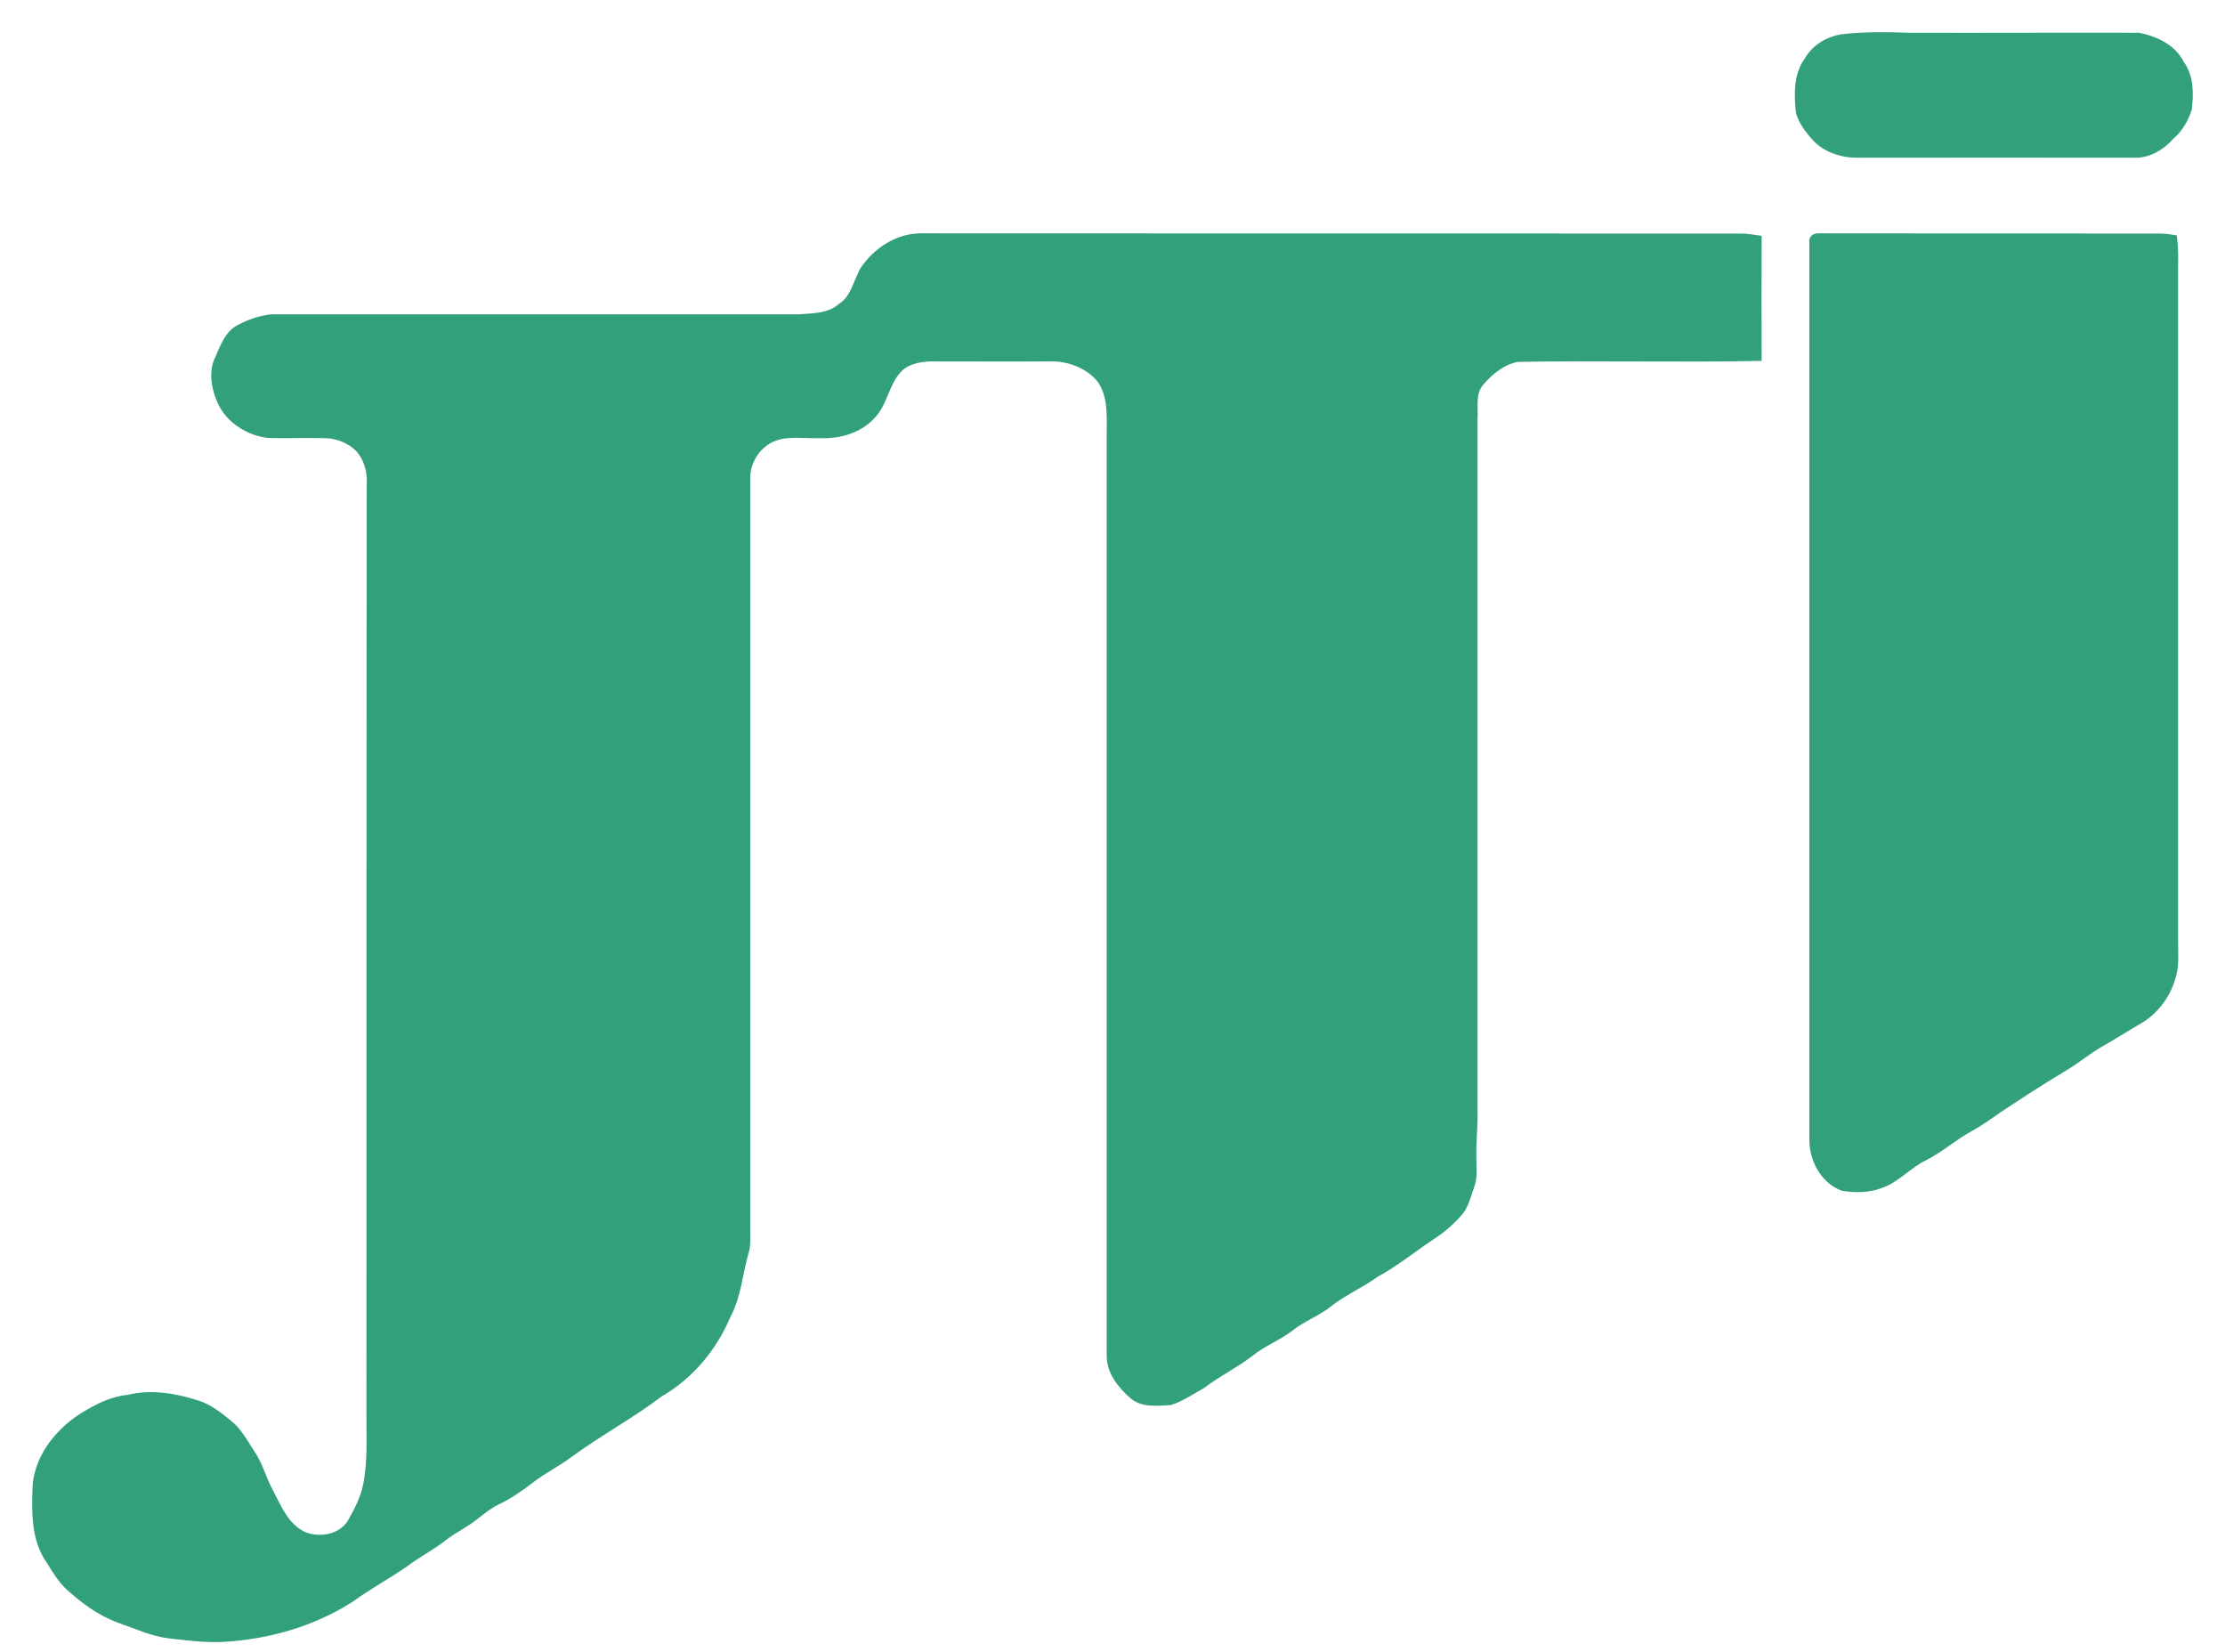 <svg width="66" height="49" viewBox="0 0 66 49" fill="none" xmlns="http://www.w3.org/2000/svg">
<path d="M54.61 1.064C55.278 0.981 55.959 0.995 56.633 1.016C58.903 1.023 61.173 1.009 63.443 1.016C63.959 1.119 64.496 1.367 64.736 1.855C65.032 2.261 65.025 2.77 64.97 3.245C64.867 3.561 64.695 3.864 64.434 4.084C64.152 4.407 63.746 4.648 63.306 4.634C60.581 4.634 57.85 4.627 55.119 4.634C54.645 4.641 54.136 4.483 53.805 4.125C53.599 3.898 53.406 3.644 53.317 3.341C53.262 2.804 53.241 2.206 53.578 1.752C53.798 1.373 54.184 1.14 54.61 1.064Z" fill="#32A07B" stroke="#32A07B" stroke-width="0.09" stroke-miterlimit="10"/>
<path d="M27.294 6.966C35.425 6.973 43.549 6.966 51.68 6.973C51.859 6.973 52.038 7.014 52.21 7.035C52.203 8.246 52.21 9.449 52.21 10.66C49.816 10.708 47.422 10.646 45.028 10.688C44.601 10.763 44.237 11.059 43.962 11.382C43.707 11.678 43.81 12.084 43.783 12.435V32.935C43.797 33.395 43.735 33.849 43.748 34.31C43.742 34.613 43.797 34.923 43.68 35.212C43.576 35.501 43.508 35.824 43.287 36.051C43.081 36.278 42.854 36.484 42.593 36.656C42.008 37.041 41.458 37.495 40.839 37.833C40.391 38.156 39.875 38.376 39.442 38.72C39.098 38.995 38.678 39.139 38.341 39.408C37.956 39.711 37.495 39.876 37.117 40.185C36.67 40.529 36.154 40.777 35.707 41.121C35.383 41.3 35.074 41.52 34.723 41.63C34.331 41.65 33.87 41.712 33.553 41.43C33.203 41.121 32.879 40.715 32.873 40.233V12.779C32.879 12.27 32.9 11.72 32.59 11.286C32.24 10.86 31.655 10.653 31.111 10.674C29.942 10.681 28.773 10.674 27.596 10.674C27.266 10.688 26.895 10.756 26.668 11.025C26.317 11.417 26.275 12.002 25.897 12.38C25.498 12.813 24.879 12.978 24.301 12.951C23.82 12.972 23.297 12.854 22.85 13.095C22.471 13.302 22.217 13.721 22.21 14.148V36.649C22.21 36.814 22.217 36.986 22.162 37.145C21.983 37.778 21.942 38.452 21.625 39.043C21.219 40.006 20.518 40.852 19.61 41.375C18.75 42.029 17.794 42.538 16.927 43.178C16.569 43.446 16.163 43.645 15.812 43.914C15.489 44.161 15.152 44.402 14.787 44.574C14.54 44.691 14.326 44.87 14.113 45.035C13.831 45.262 13.494 45.413 13.205 45.64C12.841 45.929 12.428 46.136 12.056 46.418C11.527 46.782 10.956 47.092 10.426 47.477C9.291 48.199 7.963 48.578 6.622 48.653C6.085 48.681 5.556 48.612 5.019 48.55C4.496 48.488 4.015 48.261 3.519 48.089C2.935 47.876 2.426 47.498 1.972 47.078C1.71 46.824 1.538 46.493 1.339 46.191C0.953 45.537 0.988 44.746 1.015 44.01C1.112 43.136 1.717 42.4 2.439 41.946C2.859 41.692 3.306 41.458 3.801 41.416C4.482 41.245 5.191 41.368 5.845 41.575C6.216 41.685 6.519 41.926 6.814 42.166C7.117 42.4 7.296 42.751 7.502 43.061C7.743 43.411 7.846 43.838 8.053 44.216C8.3 44.691 8.52 45.255 9.05 45.489C9.49 45.661 10.082 45.558 10.35 45.138C10.543 44.801 10.729 44.45 10.811 44.065C10.956 43.37 10.908 42.655 10.914 41.946C10.914 32.776 10.914 23.6 10.921 14.43C10.949 14.079 10.88 13.707 10.66 13.419C10.447 13.15 10.11 13.006 9.779 12.958C9.16 12.93 8.548 12.965 7.936 12.944C7.31 12.861 6.698 12.462 6.464 11.857C6.305 11.465 6.23 10.983 6.436 10.591C6.581 10.261 6.711 9.89 7.041 9.697C7.358 9.525 7.709 9.401 8.066 9.367H23.682C24.102 9.339 24.576 9.346 24.913 9.05C25.299 8.803 25.36 8.314 25.581 7.95C25.966 7.393 26.599 6.973 27.294 6.966Z" fill="#32A07B" stroke="#32A07B" stroke-width="0.09" stroke-miterlimit="10"/>
<path d="M53.716 7.2C53.682 7.062 53.799 6.959 53.929 6.966C57.321 6.973 60.712 6.966 64.103 6.973C64.248 6.973 64.386 7.001 64.53 7.021C64.564 7.289 64.571 7.558 64.564 7.826V27.913C64.564 28.168 64.578 28.422 64.558 28.677C64.468 29.337 64.083 29.956 63.512 30.3C63.154 30.506 62.81 30.727 62.453 30.933C62.005 31.174 61.62 31.511 61.18 31.765C60.547 32.144 59.935 32.543 59.323 32.949C59.041 33.148 58.758 33.347 58.449 33.519C57.981 33.774 57.582 34.139 57.101 34.379C56.633 34.606 56.289 35.033 55.794 35.198C55.429 35.336 55.023 35.336 54.645 35.274C54.053 35.053 53.709 34.407 53.716 33.795V7.2Z" fill="#32A07B" stroke="#32A07B" stroke-width="0.09" stroke-miterlimit="10"/>
</svg>
